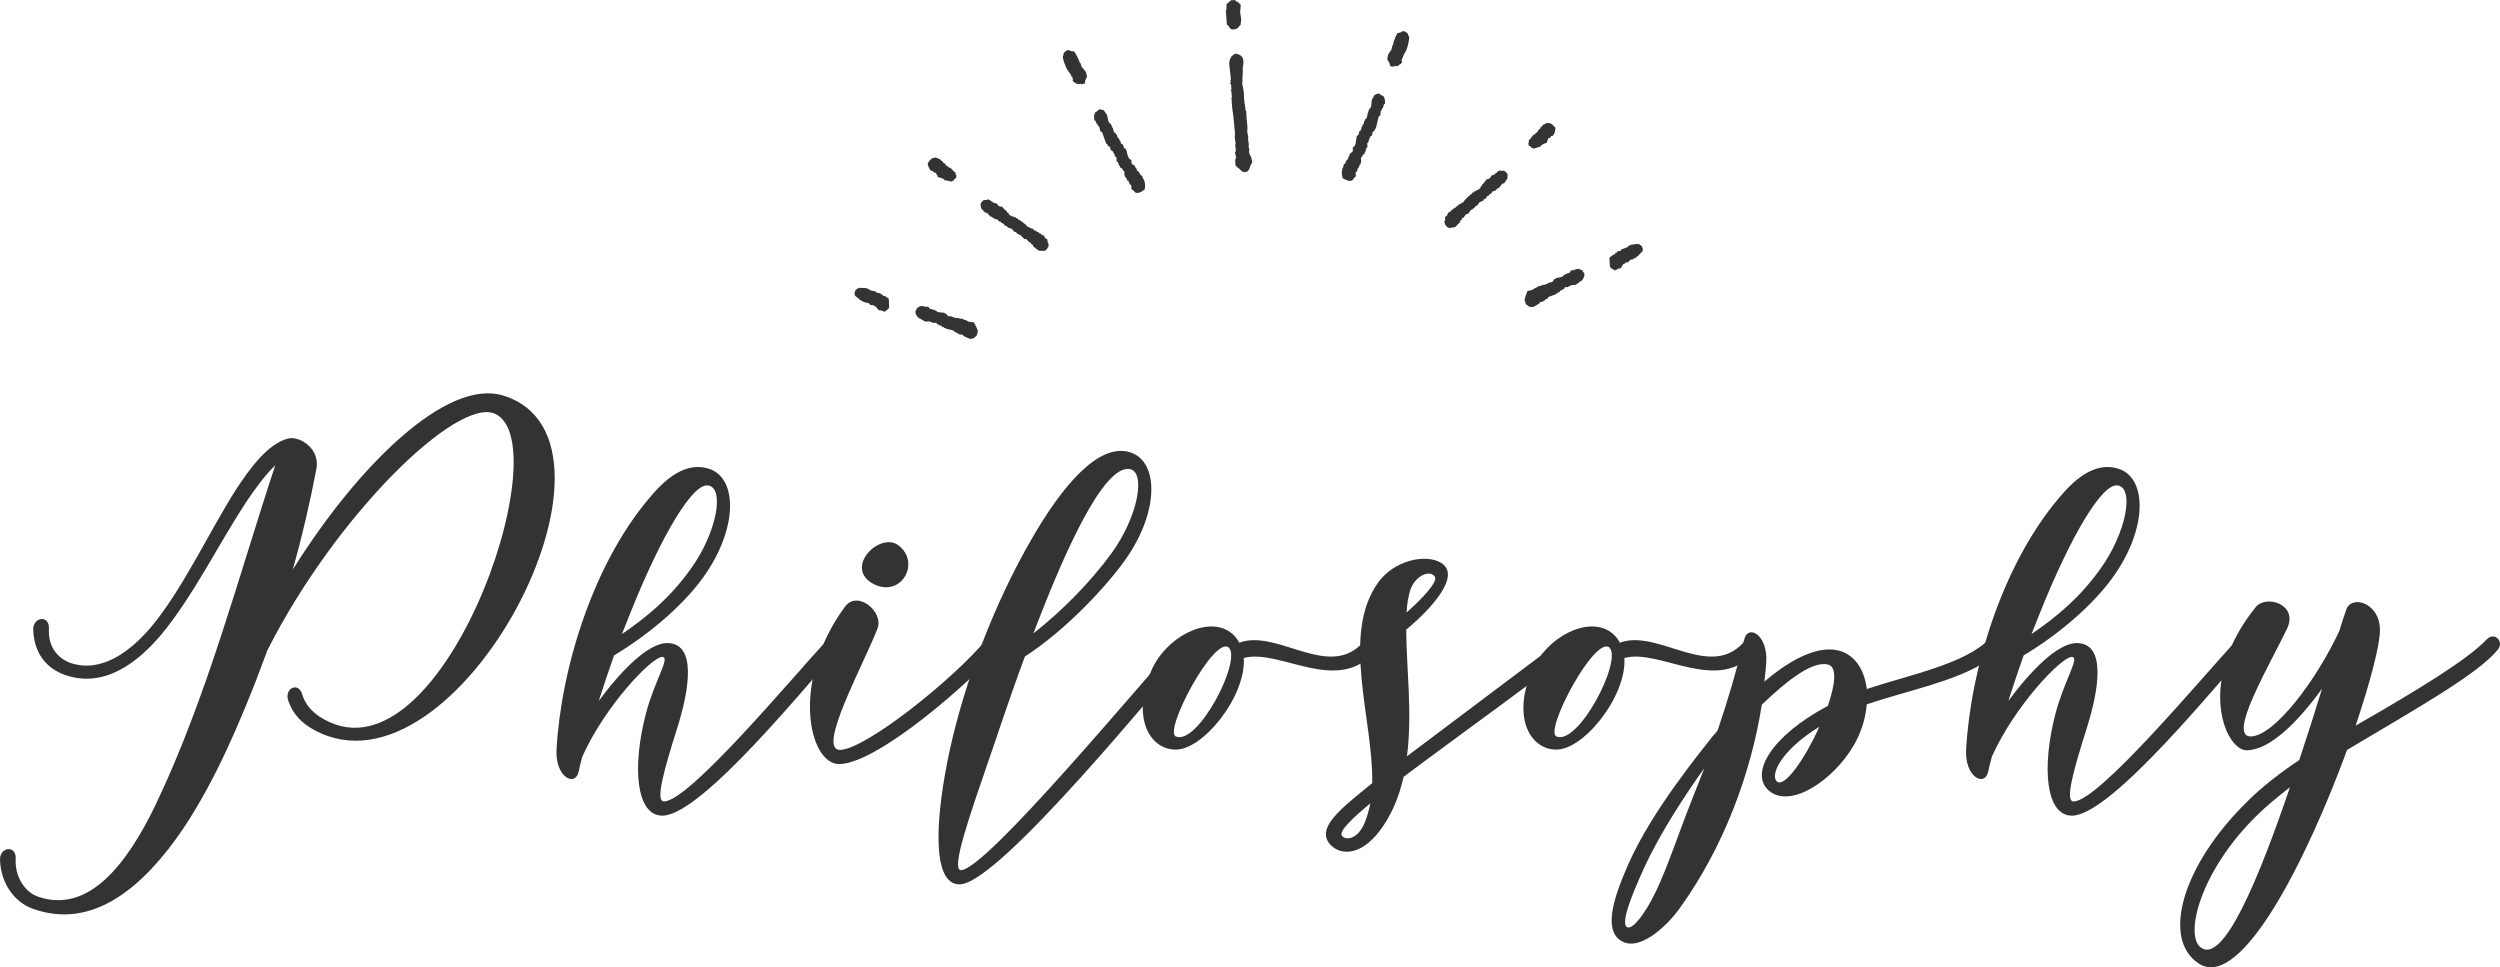 <?xml version="1.0" encoding="UTF-8"?>
<svg id="_レイヤー_2" data-name="レイヤー 2" xmlns="http://www.w3.org/2000/svg" viewBox="0 0 334.667 129.482">
  <defs>
    <style>
      .cls-1 {
        fill-rule: evenodd;
      }

      .cls-1, .cls-2 {
        fill: #333;
      }
    </style>
  </defs>
  <g id="_コンテンツ" data-name="コンテンツ">
    <g>
      <g>
        <g>
          <path class="cls-1" d="M165.665.213c-.053.004-.104.008-.157.013-.059-.076-.119-.151-.175-.226-.184.014-.367.028-.551.042-.198.175-.396.35-.593.523-.007.266-.011.529-.015.795-.027.002-.054.003-.08.006.012.156.025.313.036.471.021.433.112,1.406.12,1.509.025-.001.053-.003.079-.005.392.311.225.801,1.149.527.307-.109.357-.358.595-.522.005-.241.06-.532.098-.72-.051-.315-.101-.625-.153-.938.026-.345.05-.689.075-1.035-.142-.147-.285-.295-.429-.44Z"/>
          <path class="cls-1" d="M144.644,8.437c-.028.005-.054.01-.08.013-.024-.155-.357-.997-.777-1.566-.266-.007-.576-.053-.75-.2-.414.09-.422.238-.65.426-.01.107-.018.216-.03.324-.026.005-.05.009-.077.012-.082.443.49,1.752.638,1.976.027-.005.053-.01.079-.013.009.052.017.104.024.156.118.063.41.548.437.728.027-.005.052-.008.078-.012.015.076.025.154.038.232.027-.004.052-.009.078-.012.015.076-.13.251-.013.402.026-.004.052-.009.079-.013.142.303.047.085.271.195.035.047.068.096.101.144.052-.008.103-.018.155-.027.005.027.009.053.013.078.157-.025.313-.051.468-.076.003.027.009.054.013.08.156-.025.312-.05.467-.076-.005-.027-.01-.053-.013-.079.153-.187.026-.185.091-.413.027-.004.054-.01.08-.014-.008-.05-.017-.102-.024-.155.049-.036.095-.07.143-.103-.009-.053-.017-.105-.026-.156.026-.005.052-.009.078-.013-.138-.744-.308-.847-.681-1.248-.056-.018-.201-.541-.21-.593Z"/>
          <path class="cls-1" d="M165.35,7.162c-.116.175-.148.087-.295.197.004.026.008.053.013.078-.052.009-.105.015-.159.021-.106.201-.212.398-.318.599.009.078.02.156.03.234-.026.006-.053.008-.079.009.009.078.02.158.029.235-.046.034.159,1.493.214,2.123-.027.003-.052.005-.079.008.017.13.033.261.051.392-.026.002-.051.007-.079.011-.017.172.107.224.107.224.026.209.054.418.08.626-.026.003-.052.006-.079.009.047.366.094.731.142,1.096-.025.003-.052.006-.078.011.006.053.085,1.5.161,1.887.078.167.33,3.167.337,3.22-.026.002-.052.007-.08.01.05.391.101.781.15,1.173-.024.003-.05.008-.078.011.039.286.076.575.113.86-.026.004-.052.008-.079.011.006.051.013.103.018.155-.027.003-.053.007-.081.009.062.259.119.516.182.776-.027.002-.055.004-.08.011.007.05.011.102.02.154-.025.003-.051.005-.077.007.009.265.014.53.021.793.114.071.099.13.185.217.027-.005.053-.009.08-.012.007.052.016.106.022.157.054.021.111.039.165.058.15.14.301.279.453.42.16.088.108-.051.254.126.179-.052.359-.101.536-.151-.002-.025-.006-.051-.01-.076.245-.194.197-.385.312-.676.026-.005.052-.009.078-.011-.007-.053-.014-.105-.019-.155.052-.035.098-.068.148-.1-.009-.052-.016-.104-.022-.157.026-.002.053-.008.08-.011-.064-.283-.127-.565-.189-.848-.026.001-.055.005-.079.01-.01-.082-.021-.159-.029-.237-.025.005-.055.008-.08.011-.024-.184-.049-.367-.074-.549.027-.003.054-.005.082-.009-.053-.205-.107-.409-.159-.616.025-.001.053-.006.08-.009-.048-.367-.094-.732-.142-1.097.025-.003.052-.006.079-.012-.056-.23-.113-.462-.168-.691.075-.564-.004-1.203-.086-1.899-.014-.318-.031-.633-.044-.95-.027.004-.052.008-.076.011-.04-.285-.073-.573-.11-.859-.086-.163-.163-1.652-.138-1.656-.082-.44-.165-.881-.247-1.319.025-.004.051-.008.076-.01-.081-.627.094-1.286.014-1.913.266-1.183-.002-1.621-.593-1.833-.192-.017-.258-.06-.412-.107Z"/>
          <path class="cls-1" d="M152.915,23.555c-.081-.047-.163-.095-.247-.143-.03-.078-.061-.154-.09-.232l-.08.005-.009-.158c-.08-.048-.162-.095-.246-.143l-.009-.158-.077.004-.009-.156-.165-.15-.009-.158c-.168-.122-.332-.244-.497-.366l-.027-.473c-.111-.073-.218-.146-.328-.219l-.009-.158-.08.005c-.097-.362-.197-.725-.297-1.088-.081-.049-.163-.097-.246-.145-.062-.154-.121-.309-.183-.463-.084-.049-.164-.096-.246-.146-.033-.128-.067-.258-.101-.389l-.078.004-.009-.158-.081.005-.009-.157c-.055-.024-.105-.047-.162-.07-.033-.128-.067-.258-.1-.389l-.076.004c-.034-.077-.064-.155-.096-.231-.08-.047-.162-.098-.244-.144l-.013-.237-.08.005-.018-.315-.079.004-.009-.157-.075.004-.013-.237-.08.005-.009-.156c-.082-.048-.165-.095-.247-.145l-.009-.157-.079.004c-.07-.312-.139-.624-.21-.936-.144-.203-.285-.406-.428-.607-.206-.074-.344-.133-.641-.122-.122.17-.33.323-.53.424l.005.08-.078.004.013.236-.077.004.04.709c.053.023.105.047.159.068.063.155.127.31.187.465.053.024.106.048.16.07l.009.156.078-.004.009.158.082-.005c.037.184.073.366.108.547.083.049.163.096.248.145.184.514.373,1.032.561,1.548.054.024.106.045.159.069l.009.159c.109.074.221.145.329.219.034.129.068.259.101.389.113.072.218.145.331.218l.009.158.075-.004.009.158.079-.004.013.235.08-.005.009.157c.054.024.108.047.162.07l.031.551c.053.022.107.046.164.069l.009.157.076-.004.013.238.078-.004.009.156.08-.005.009.158c.108.074.22.146.328.22.031.077.061.153.092.231.052.024.107.047.162.069l.036.631.079-.004.013.237c.052.022.106.046.161.069.029.104.064.208.097.31.053.023.107.047.162.07.06.155.12.31.182.463.057.023.109.048.164.07.113.215-.008.46.114.626.081.049.163.096.247.144.055.077.11.152.169.228.509.285,1.04-.223,1.322-.392.091-.778.011-1.106-.33-1.639l-.009-.159Z"/>
          <path class="cls-1" d="M125.274,21.082c-.79.101-.735.385-1.094.774.054.424.263.901.526,1.046.051-.007.104-.013.156-.019.061.072.123.144.183.215.084.017.165.033.245.05.107.088.037.167.119.304.025-.004.053-.006.078-.011.009.079.018.157.029.236.07.083.454.115.58.166.001.026.005.053.009.078.051-.007.104-.014.154-.02.063.072.125.143.186.215.327.065.653.132.978.196.115-.177.171-.087.293-.195-.003-.026-.007-.052-.009-.078.107-.105.124-.133.294-.197.011-.133.019-.267.029-.399-.026.003-.052.006-.078.009-.016-.131-.033-.263-.049-.391-.023.002-.051.006-.076.009-.213-.211-.425-.425-.637-.637-.052.006-.107.013-.157.02-.032-.049-.064-.098-.099-.147-.113-.065-.229-.132-.341-.197-.008-.05-.015-.103-.021-.155-.113-.065-.229-.132-.342-.196-.007-.052-.013-.104-.02-.156-.053-.02-.11-.04-.166-.058-.092-.095-.184-.192-.276-.283-.051.005-.104.011-.153.018-.006-.027-.009-.053-.011-.081-.171-.07-.175.022-.332-.117Z"/>
          <path class="cls-1" d="M140.22,32.068c-.108-.072-.216-.146-.327-.217-.031-.079-.061-.156-.092-.233l-.166-.148-.159.009c-.054-.078-.111-.153-.169-.228l-.159.009c-.029-.052-.057-.102-.087-.154-.079-.022-.159-.044-.239-.067l-.004-.076-.16.009c-.029-.052-.059-.102-.087-.153l-.156.009c-.059-.077-.117-.152-.173-.227l-.157.009-.004-.077-.158.009-.166-.151-.16.009c-.109-.124-.222-.249-.333-.375-.111-.073-.221-.147-.328-.22-.03-.05-.06-.101-.087-.152l-.16.009c-.056-.075-.114-.152-.169-.229l-.159.009c-.058-.076-.114-.151-.171-.227l-.158.009c-.029-.051-.058-.101-.088-.153l-.234.013-.004-.079c-.109-.019-.214-.04-.32-.06l-.005-.08-.159.009-.004-.077c-.054-.023-.108-.047-.162-.071l-.009-.156c-.08-.049-.163-.098-.246-.145l-.009-.158c-.054-.024-.106-.046-.161-.069-.168-.176-.336-.352-.502-.525-.136-.02-.266-.039-.397-.058-.115-.125-.227-.249-.339-.375-.162-.045-.321-.088-.482-.132-.03-.051-.06-.102-.088-.152l-.157.009-.004-.077c-.155-.109-.261-.176-.487-.212l.004.078-.552.031.005.081c-.311.109-.184.227-.37.415.017.37.048.57.201.778.057.023.109.047.162.07l.009.157c.054.024.108.048.163.072l.004.077c.108.019.213.04.319.061.167.174.337.349.503.524l.159-.009c.027.053.059.103.087.154l.158-.009c.029.053.06.103.087.154.134.019.265.037.399.057.084.1.169.202.254.302l.158-.009c.057.077.113.152.17.228l.159-.009c.112.125.223.25.335.376l.158-.009c.058.075.113.15.17.227.163.044.321.087.484.132.14.15.28.299.421.45l.157-.009c.083.1.168.2.254.3l.156-.009c.029.052.06.104.089.154l.159-.009c.166.174.337.349.502.526l.238-.013c.139.15.28.297.419.449l.156-.009c.032.078.062.154.092.232.084.049.164.096.245.143l.009.158c.251.196.497.394.746.59.29.009.58.019.869.029l-.004-.078c.354-.118.241-.293.444-.499.01-.278.087-.374-.109-.548l-.022-.394Z"/>
          <path class="cls-1" d="M118.24,39.612c-.059-.074-.113-.152-.17-.227l-.16.009c-.028-.051-.058-.103-.087-.154-.159-.017-.318-.034-.476-.052-.029-.051-.058-.101-.089-.152-.265-.065-.536-.129-.8-.193l-.004-.079-.158.009c-.029-.049-.059-.101-.087-.153l-.237.013-.004-.077c-.343-.006-.686-.014-1.028-.022l.004.079-.237.013.004.077c-.179.159-.269.172-.287.492-.083.093-.031.001-.07.161l.079-.004.013.237c.189.148.384.294.577.44.029.053.059.104.088.153l.157-.009c.027.05.058.102.088.153l.159-.009.004.078c.105.021.212.042.318.061l.004.078.315-.018.005.08.158-.009c.056.075.113.152.171.227.158.017.318.034.476.051.028.052.059.103.089.153l.156-.009c.142.177.283.352.425.529l.237-.013c.152.054.392.151.563.204.177-.141.353-.282.531-.425.039-.16-.016-.066.07-.162l-.067-1.181c-.193-.12-.382-.242-.575-.363l-.156.009Z"/>
          <path class="cls-1" d="M129.574,43.04l-.004-.078-.159.009-.004-.079c-.16-.044-.32-.088-.48-.132l-.004-.078c-.187-.016-.372-.032-.555-.047l-.004-.078-.474.027-.004-.078-.236.013-.005-.08-.158.009-.004-.078c-.184-.017-.371-.032-.553-.048-.115-.126-.228-.25-.338-.376l-.157.009-.004-.079c-.32-.035-.637-.07-.956-.103-.03-.05-.058-.102-.088-.153-.079-.021-.16-.045-.24-.066l-.004-.079-.237.013-.004-.077c-.134-.018-.265-.037-.397-.057-.085-.1-.171-.202-.254-.302l-.473.027-.005-.08c-.187-.014-.372-.031-.556-.045l.004.077-.236.013.005.08c-.078.031-.155.062-.231.092-.035.186-.095.301-.215.406.014.313.024.495.196.623.112.356.363.365.659.516l.004.078.158-.009c.03.05.057.1.087.152l.157-.009.004.078.71-.04.005.08c.106.019.213.04.318.061l.004.079.474-.027c.057.075.116.15.17.227l.158-.009c.028.05.057.101.089.153l.236-.013c.057.076.111.152.169.227l.158-.009.166.148.159-.009.004.078c.346.086.693.171,1.042.257.055.076.112.153.17.228.104.019.213.04.319.061.029.051.058.101.086.152l.158-.009.005.081c.159.016.317.034.477.051.03.051.06.103.089.153.123.072.917.448,1.05.416l-.004-.079.316-.018c.15-.139.298-.281.45-.421.02-.133.038-.265.057-.399l.078-.004c-.086-.542-.342-.897-.548-1.311-.266-.039-.532-.075-.797-.113Z"/>
        </g>
        <g>
          <path class="cls-1" d="M186.383,6.077c.025.002.052.004.079.004.008-.156.241-1.031.595-1.643.266-.037.568-.117.724-.283.422.043.445.189.694.35.021.105.043.212.066.319.026.002.052.003.079.003.129.431-.291,1.796-.413,2.036-.028-.002-.053-.004-.079-.004-.002.053-.005.105-.007.158-.11.076-.345.59-.354.773-.026-.002-.051-.002-.076-.004-.004.078-.009.156-.011.235-.027-.001-.054-.003-.079-.003-.006.077.158.235.059.398-.027-.002-.052-.003-.079-.004-.107.317-.036.09-.247.225-.029.05-.058.104-.086.155-.053-.002-.104-.006-.155-.009-.001.027-.004.054-.005.079-.158-.008-.314-.016-.474-.023-0.0.027-.002.054-.003.081-.159-.007-.318-.015-.473-.023 0-.027.003-.053.002-.08-.172-.168-.044-.181-.137-.4-.026-.001-.054-.004-.082-.005.002-.051.005-.103.01-.157-.055-.03-.104-.059-.155-.086.002-.053.004-.106.008-.158-.026-.002-.053-.003-.077-.004.05-.755.209-.876.533-1.317.054-.024.14-.56.145-.613Z"/>
          <path class="cls-1" d="M179.866,22.031c.076-.056.152-.113.229-.17.022-.08.044-.16.064-.241l.08-.005-.009-.158c.074-.057.149-.112.228-.17l-.009-.158.078-.004-.009-.156.148-.167-.009-.158c.151-.14.3-.28.453-.42l-.027-.473c.099-.085.2-.169.3-.254l-.009-.158.08-.005c.057-.371.114-.742.172-1.115.076-.058.153-.115.229-.172.044-.16.087-.32.128-.481.079-.058.155-.114.23-.172.02-.131.038-.264.057-.398l.078-.004-.009-.158.08-.005-.009-.157c.051-.03.101-.059.152-.088.018-.131.038-.264.057-.398l.076-.004c.026-.08.048-.162.07-.241.075-.056.15-.115.225-.17l-.013-.237.08-.005-.018-.315.08-.005-.009-.157.077-.004-.013-.237.078-.004-.009-.156c.077-.057.154-.113.228-.172l-.009-.157.08-.005c.034-.318.068-.636.104-.954.12-.218.237-.435.358-.652.195-.096.326-.171.622-.194.139.155.364.284.572.361l.005.08.08-.005.013.236.078-.004.04.709c-.052.029-.102.059-.154.086-.046.161-.086.322-.13.483-.052.03-.102.06-.152.088l.009.156-.078.004.009.158-.082.005c-.015.187-.032.372-.045.556-.076.058-.151.114-.23.172-.125.532-.254,1.067-.383,1.601-.051.03-.101.057-.152.086l.009.159c-.101.085-.203.169-.301.255-.02.132-.04.265-.058.398-.103.085-.202.168-.302.254l.009.158-.077.004.009.158-.08.005.013.235-.08.005.009.157c-.052.03-.102.059-.152.088l.031.551c-.051.028-.101.058-.156.087l.009.157-.076.004.013.238-.079.004.009.156-.078.004.009.158c-.099.086-.204.17-.302.255-.022.08-.043.159-.065.24-.052.029-.104.059-.157.087l.036.631-.078.004.013.237c-.05.028-.099.058-.152.087-.018.107-.04.213-.062.319-.05.029-.101.059-.153.088-.041.16-.084.321-.128.481-.053.029-.103.06-.155.088-.085.226.059.456-.042.635-.075.058-.149.114-.229.171-.045.083-.093.163-.143.245-.475.34-1.058-.104-1.358-.241-.175-.763-.135-1.098.143-1.666l-.009-.159Z"/>
          <path class="cls-1" d="M207.052,16.459c.798.011.775.3,1.175.646-.007.428-.162.925-.405,1.099-.054-.001-.107-.001-.159-.001-.052.078-.106.157-.158.234-.082.026-.16.052-.238.077-.095.1-.017.17-.083.315-.026-.001-.054-0-.078-.002-0.0.08-.002.158-.002.238-.061.091-.441.165-.556.23-.001.026-.001.053-.001.079-.054-.001-.106-.002-.157-.002-.054.079-.108.156-.162.235-.317.102-.634.205-.949.305-.133-.163-.179-.067-.314-.161-0-.026.001-.052.001-.078-.119-.092-.137-.118-.313-.163-.025-.131-.051-.263-.075-.393.025 0.0.053 0.0.079 0.0.001-.132.001-.265.004-.394.023-0.0.05.001.077.001.186-.234.373-.47.561-.705.053 0.0.107.001.16.002.025-.052.052-.104.079-.157.106-.077.214-.157.317-.234.001-.05.003-.104.001-.157.108-.077.215-.157.32-.234.001-.053-0-.105.001-.158.05-.026.105-.052.159-.076.081-.105.159-.211.241-.312.052-.001.105-.001.158.001 0-.027-0-.054-.002-.082.163-.089.178.002.319-.153Z"/>
          <path class="cls-1" d="M193.44,29.059c.099-.083.198-.17.301-.252.023-.082.044-.161.067-.242l.147-.165.159-.009c.048-.084.095-.164.143-.246l.159-.009c.023-.055.045-.108.068-.163.078-.031.155-.062.232-.094l-.004-.076.158-.009c.021-.054.046-.108.069-.162l.158-.009c.049-.083.097-.164.145-.245l.157-.009-.004-.077.159-.009.147-.169.159-.009c.098-.136.194-.273.291-.41.103-.085.202-.171.302-.256.021-.053.046-.107.069-.16l.159-.009c.046-.081.094-.164.143-.246l.159-.009c.048-.082.096-.163.144-.244l.158-.009c.023-.054.047-.107.07-.162l.235-.013-.004-.079c.106-.031.209-.064.311-.096l-.005-.08.158-.009-.004-.077c.05-.029.101-.059.152-.088l-.009-.156c.076-.058.153-.116.228-.172l-.009-.158c.052-.03.101-.058.154-.086.148-.194.295-.387.439-.578.133-.035.262-.069.39-.102.101-.137.197-.273.294-.41.156-.063.308-.123.465-.186.024-.054.047-.108.069-.161l.157-.009-.004-.077c.141-.126.242-.205.458-.265l.004.078.552-.031.005.081c.323.073.211.204.417.37.024.37.016.572-.112.796-.053.029-.105.059-.153.088l.009.157c-.051.03-.102.06-.152.09l.004.077c-.106.031-.209.064-.311.096-.149.192-.293.385-.441.577l-.159.009c-.022.056-.046.109-.07.163l-.156.009c-.024.056-.048.109-.07.162-.129.034-.259.067-.39.101-.072.109-.145.22-.218.328l-.158.009c-.047.083-.095.164-.145.246l-.159.009c-.095.136-.192.273-.289.411l-.159.009c-.049.082-.096.162-.145.244-.155.062-.309.122-.465.185-.121.164-.244.328-.366.495l-.158.009c-.071.109-.144.218-.219.327l-.156.009c-.022.055-.045.11-.069.163l-.159.009c-.146.192-.294.385-.441.579l-.237.013c-.122.164-.244.327-.367.493l-.156.009c-.022.081-.042.16-.065.241-.078.058-.153.114-.228.17l.009.158c-.225.223-.449.447-.674.671-.288.042-.574.085-.86.127l-.004-.078c-.365-.077-.273-.264-.5-.446-.038-.275-.128-.362.048-.556l-.022-.394Z"/>
          <path class="cls-1" d="M216.13,34.078c.049-.081.095-.164.144-.244l.159-.009c.024-.054.048-.109.069-.163.156-.035.313-.07.468-.106.024-.054.048-.107.071-.161.259-.095.518-.189.774-.282l-.004-.079.158-.009c.024-.052.047-.107.069-.162l.237-.013-.004-.077c.341-.045.68-.091,1.02-.137l.004.079.234-.013.004.077c.197.138.29.14.343.456.094.083.033-.003.087.152l-.078.004.013.237c-.172.168-.35.335-.523.502-.024.056-.047.11-.071.162l-.157.009c-.023.053-.047.108-.07.162l-.159.009.004.078c-.102.033-.205.066-.309.097l.004.078-.315.018.005.08-.158.009c-.046.08-.096.163-.145.245-.154.035-.313.069-.467.104-.022.055-.045.109-.071.162l-.156.009c-.12.192-.242.382-.363.574l-.237.013c-.144.071-.373.195-.538.267-.192-.12-.381-.241-.575-.362-.056-.155.01-.068-.086-.154l-.067-1.181c.177-.141.353-.284.53-.425l.156-.009Z"/>
          <path class="cls-1" d="M205.253,38.761l-.004-.078.16-.009-.004-.079c.154-.062.307-.123.464-.186l-.004-.078c.181-.037.364-.074.544-.11l-.004-.078.475-.027-.004-.078.234-.013-.005-.08.16-.009-.004-.078c.181-.037.364-.073.544-.11.099-.138.197-.274.294-.411l.158-.009-.004-.079c.311-.07.623-.141.936-.21.024-.053.046-.108.07-.162.078-.03.154-.062.232-.092l-.004-.079.236-.013-.004-.077c.129-.033.259-.067.389-.101.073-.109.147-.22.218-.329l.472-.027-.005-.08c.184-.035.366-.073.547-.108l.004.077.238-.013.005.08c.08.022.159.044.239.066.054.181.128.288.259.38.023.312.032.495-.122.641-.073.366-.323.404-.599.588l.004.078-.158.009c-.023.053-.047.106-.07.161l-.156.009.004.078-.71.04.005.08c-.103.031-.208.064-.311.096l.004.079-.473.027c-.048.081-.098.162-.144.245l-.157.009c-.023.053-.046.107-.071.162l-.235.013c-.048.082-.095.163-.146.245l-.157.009-.146.166-.16.009.004.078c-.337.124-.671.248-1.007.373-.047.082-.095.164-.145.245-.101.031-.206.064-.31.097-.023.054-.046.107-.07.161l-.155.009.005.081c-.158.033-.313.07-.47.105-.022.054-.046.109-.069.162-.116.086-.862.549-.997.531l-.004-.079-.316.018c-.164-.122-.329-.246-.495-.367-.034-.13-.067-.259-.1-.39l-.078.004c.027-.548.238-.93.396-1.364.26-.068.521-.135.778-.202Z"/>
        </g>
      </g>
      <g>
        <path class="cls-2" d="M24.552,110.888c-5.25,7.75-12.051,13.701-20.201,10.751C2.001,120.788.101,118.338.001,115.088c-.05-1.7,2.15-2,2.1-.2-.15,2.5,1.25,4.55,3,5.15,6.851,2.35,12.001-4.55,15.751-12.351,6.9-14.451,11.151-30.802,16.001-45.403-1.35,1.3-2.65,3.05-3.95,5-3.55,5.4-7.101,12.601-11.301,17.651-2.9,3.45-7.5,7.351-12.951,5.4-2.35-.85-4.1-2.8-4.2-6.05-.05-1.7,2.15-2,2.1-.2-.15,2.5,1.15,4,2.85,4.65,4.25,1.45,8.101-1.65,10.701-4.65,4.2-4.951,7.75-12.601,11.301-18.251,2.3-3.6,4.6-6.4,7.05-7.1,1.45-.5,4.45,1.2,3.9,4.05-.85,4.451-1.9,9.001-3.15,13.451,8.75-14.001,20.602-25.552,28.102-23.302,19.501,5.9-6.25,55.304-25.302,44.753-1.55-.85-2.75-2-3.4-3.85-.6-1.65,1.3-2.65,1.85-.9.4,1.35,1.25,2.25,2.25,2.95,16.001,10.551,32.452-36.502,23.551-40.502-5.1-2.25-21.351,13.651-30.452,31.652l-1.6,4.25c-1.85,4.65-5.101,12.801-9.651,19.601Z"/>
        <path class="cls-2" d="M74.5,100.337c.6-10.801,4.951-25.402,13.151-34.502,2.25-2.5,4.75-3.95,7.351-3.05,3.75,1.3,3.8,8.051-.9,14.551-2.4,3.35-6.801,7.35-11.901,10.4-.7,2-1.4,4.05-2.05,6.101,2.95-4,6.601-7.75,9.151-7.75,3.95,0,3.05,6.05,1.3,11.551-1.65,5.25-2.95,9.7-1.7,9.65,3.351-.05,16.801-16.151,21.901-21.701,1-1.05,2.45.35,1.5,1.35-3.8,4.1-18.301,22.201-23.602,22.251-3.55.05-4.1-6.5-2.25-13.601,1.15-4.45,3.35-7.65,2.2-7.65-1.4,0-7.65,6.55-10.701,13.351-.2.7-.35,1.35-.5,2.05-.5,2.05-3.15.65-2.95-3ZM92.451,76.185c3.5-4.85,4.601-10.851,2.35-11.201-1.1-.15-2.6,1.55-4.3,4.3-2,3.25-4.2,7.951-6.15,12.851l-1.1,2.75c3.35-2.3,6.4-4.8,9.2-8.701Z"/>
        <path class="cls-2" d="M112.45,100.387c3.35-.05,15.051-9.301,19.701-14.901.95-1.05,2.5.35,1.65,1.35-3.5,4.1-16.151,15.351-21.452,15.451-4.1,0-6.55-11.101.75-21.051,1.7-2.35,5.3.75,4.35,2.95-1.9,4.9-8.15,16.201-5,16.201ZM120.25,72.985c3.05,2.3.45,7-3.2,5.25-4.25-2.1.65-7.101,3.2-5.25Z"/>
        <path class="cls-2" d="M127.148,100.387c2-9.101,5.9-19.551,11.051-28.402,3.85-6.65,8.851-12.901,13.201-11.4,3.75,1.3,3.8,8.05-.9,14.551-2.5,3.45-7.801,9.201-13.301,12.75-2.35,6.351-4.15,11.951-4.851,13.901-2.55,7.401-5.1,14.701-3.7,14.701,3.35-.05,24.302-25.352,29.402-30.902,1-1.05,2.45.35,1.5,1.35-3.8,4.1-25.801,31.452-31.102,31.452-3.851,0-3.2-9.25-1.3-18.001ZM138.349,84.786c3.8-3,7.55-6.75,10.5-10.8,3.5-4.851,4.601-10.851,2.35-11.201-3.5-.5-8.75,11.151-12.851,22.001Z"/>
        <path class="cls-2" d="M165.899,86.036c5.201-1.95,12.351,5.4,16.901-.45.851-1.1,2.4.25,1.5,1.35-5.05,6.35-12.95-.2-17.801,1.15.35,5.15-5.65,12.601-9.351,12.251-3.2-.15-5.701-4.201-3.05-10.501,1.9-4.5,7.5-7.45,10.601-5.2.55.4.9.85,1.2,1.4ZM164.498,86.686c-1.95-1.65-8.75,11.15-7.1,11.9,2.95,1.25,8.85-10.15,7.1-11.9Z"/>
        <path class="cls-2" d="M178.147,113.138c-2.1-2.2,1.15-4.75,5.551-8.301.149-8.5-4.2-19.801.75-26.802,2.1-3,6.35-3.95,8.45-2.7,2.75,1.65-1.15,6.051-4.65,8.951,0,4.851.851,11.151.101,16.951l20.751-15.601c1.3-1,2.25.5,1.6,1.2-1.5,1.65-15.551,11.701-22.801,17.151-.601,2.65-1.601,5.15-3.251,7.301-2.55,3.3-5.149,3.2-6.5,1.85ZM183.448,107.538c-2.551,2.1-4.251,3.8-3.801,4.35.5.65,2.05.5,3-1.65.351-.85.601-1.75.801-2.7ZM188.298,81.986c2.101-1.85,4.15-4.05,3.801-4.75-.601-1.05-2.75-.2-3.351,1.9-.25.85-.399,1.8-.45,2.85Z"/>
        <path class="cls-2" d="M216.849,86.036c5.2-1.95,12.351,5.4,16.9-.45.851-1.1,2.4.25,1.5,1.35-5.05,6.35-12.95-.2-17.801,1.15.35,5.15-5.65,12.601-9.351,12.251-3.2-.15-5.7-4.201-3.05-10.501,1.899-4.5,7.5-7.45,10.601-5.2.55.4.899.85,1.2,1.4ZM215.448,86.686c-1.95-1.65-8.751,11.15-7.101,11.9,2.95,1.25,8.851-10.15,7.101-11.9Z"/>
        <path class="cls-2" d="M249.898,94.287c-.15,1.8-.7,3.7-1.751,5.5-2.649,4.6-8.45,8.551-11.351,6.05-2.6-2.25.2-7.25,7.9-11.351.95-2.8,1.251-5.1.101-5.5-2-.6-5.301,1.85-8.951,5.351-1.449,9.25-5.149,19.201-11.101,27.401-2,2.7-5.3,5.4-7.45,4.351-2.7-1.25-1.5-5.5.75-10.551,3.15-7.05,9.451-14.701,11.201-16.951.25-.25.5-.55.7-.85,1.399-4.1,2.6-8.25,3.55-12.15.5-2.05,3.15-.65,2.95,3-.05.9-.15,1.75-.25,2.65,3.05-2.6,6.15-4.3,8.7-4.3,2.9,0,4.65,2.25,5.001,5.3,5.5-1.85,13.051-3.3,16.351-6.65,1-1.05,2.4.3,1.5,1.35-3.3,3.8-11.9,5.3-17.851,7.35ZM228.146,102.837c-2.3,3.2-5.9,8.601-8.101,13.451-1.899,4.15-3.1,7.451-2.2,7.851.75.3,2.4-1.85,3.801-4.75,1.65-3.45,3-7.7,4.95-12.601.5-1.3,1.05-2.6,1.55-3.95ZM243.548,97.287c-5.2,3.2-6.65,6.55-5.65,7.351,1.05.8,3.8-3.2,5.65-7.351Z"/>
        <path class="cls-2" d="M263.196,100.337c.601-10.801,4.951-25.402,13.151-34.502,2.25-2.5,4.75-3.95,7.351-3.05,3.75,1.3,3.8,8.051-.9,14.551-2.4,3.35-6.801,7.35-11.9,10.4-.7,2-1.4,4.05-2.051,6.101,2.95-4,6.601-7.75,9.151-7.75,3.95,0,3.05,6.05,1.3,11.551-1.65,5.25-2.95,9.7-1.7,9.65,3.351-.05,16.801-16.151,21.901-21.701,1-1.05,2.45.35,1.5,1.35-3.8,4.1-18.301,22.201-23.602,22.251-3.55.05-4.1-6.5-2.25-13.601,1.15-4.45,3.351-7.65,2.2-7.65-1.4,0-7.65,6.55-10.701,13.351-.199.7-.35,1.35-.5,2.05-.5,2.05-3.149.65-2.95-3ZM281.147,76.185c3.501-4.85,4.601-10.851,2.351-11.201-1.101-.15-2.601,1.55-4.301,4.3-2,3.25-4.2,7.951-6.15,12.851l-1.1,2.75c3.351-2.3,6.4-4.8,9.2-8.701Z"/>
        <path class="cls-2" d="M301.996,81.236c1.351-1.65,5.751-.35,4.15,2.95-2.35,4.9-8,14.401-4.851,14.401,3.15-.05,8.751-7.45,11.852-14.101.399-1.25.699-2.25.949-2.9.7-2,4.501-.9,4.501,2.75,0,2.05-1.301,6.95-3.251,12.801,8.451-4.851,15.001-8.851,17.552-11.551,1-1.05,2.35.25,1.5,1.35-2.601,3.25-10.801,7.85-20.201,13.451-5.301,14.451-14.151,32.302-19.852,28.602-5-3.25-2.3-13.101,6.551-21.751,1.9-1.9,4.3-3.75,6.9-5.5,1.1-3.3,2.15-6.601,3.05-9.551-3.1,4.3-6.95,8.25-10.101,8.25-2.9,0-6.8-9.3,1.25-19.201ZM306.547,105.388c-1.601,1.25-3.15,2.5-4.45,3.8-7.501,7.35-9.65,15.851-7.551,17.601,3.05,2.5,7.851-9.2,12.001-21.401Z"/>
      </g>
    </g>
  </g>
</svg>